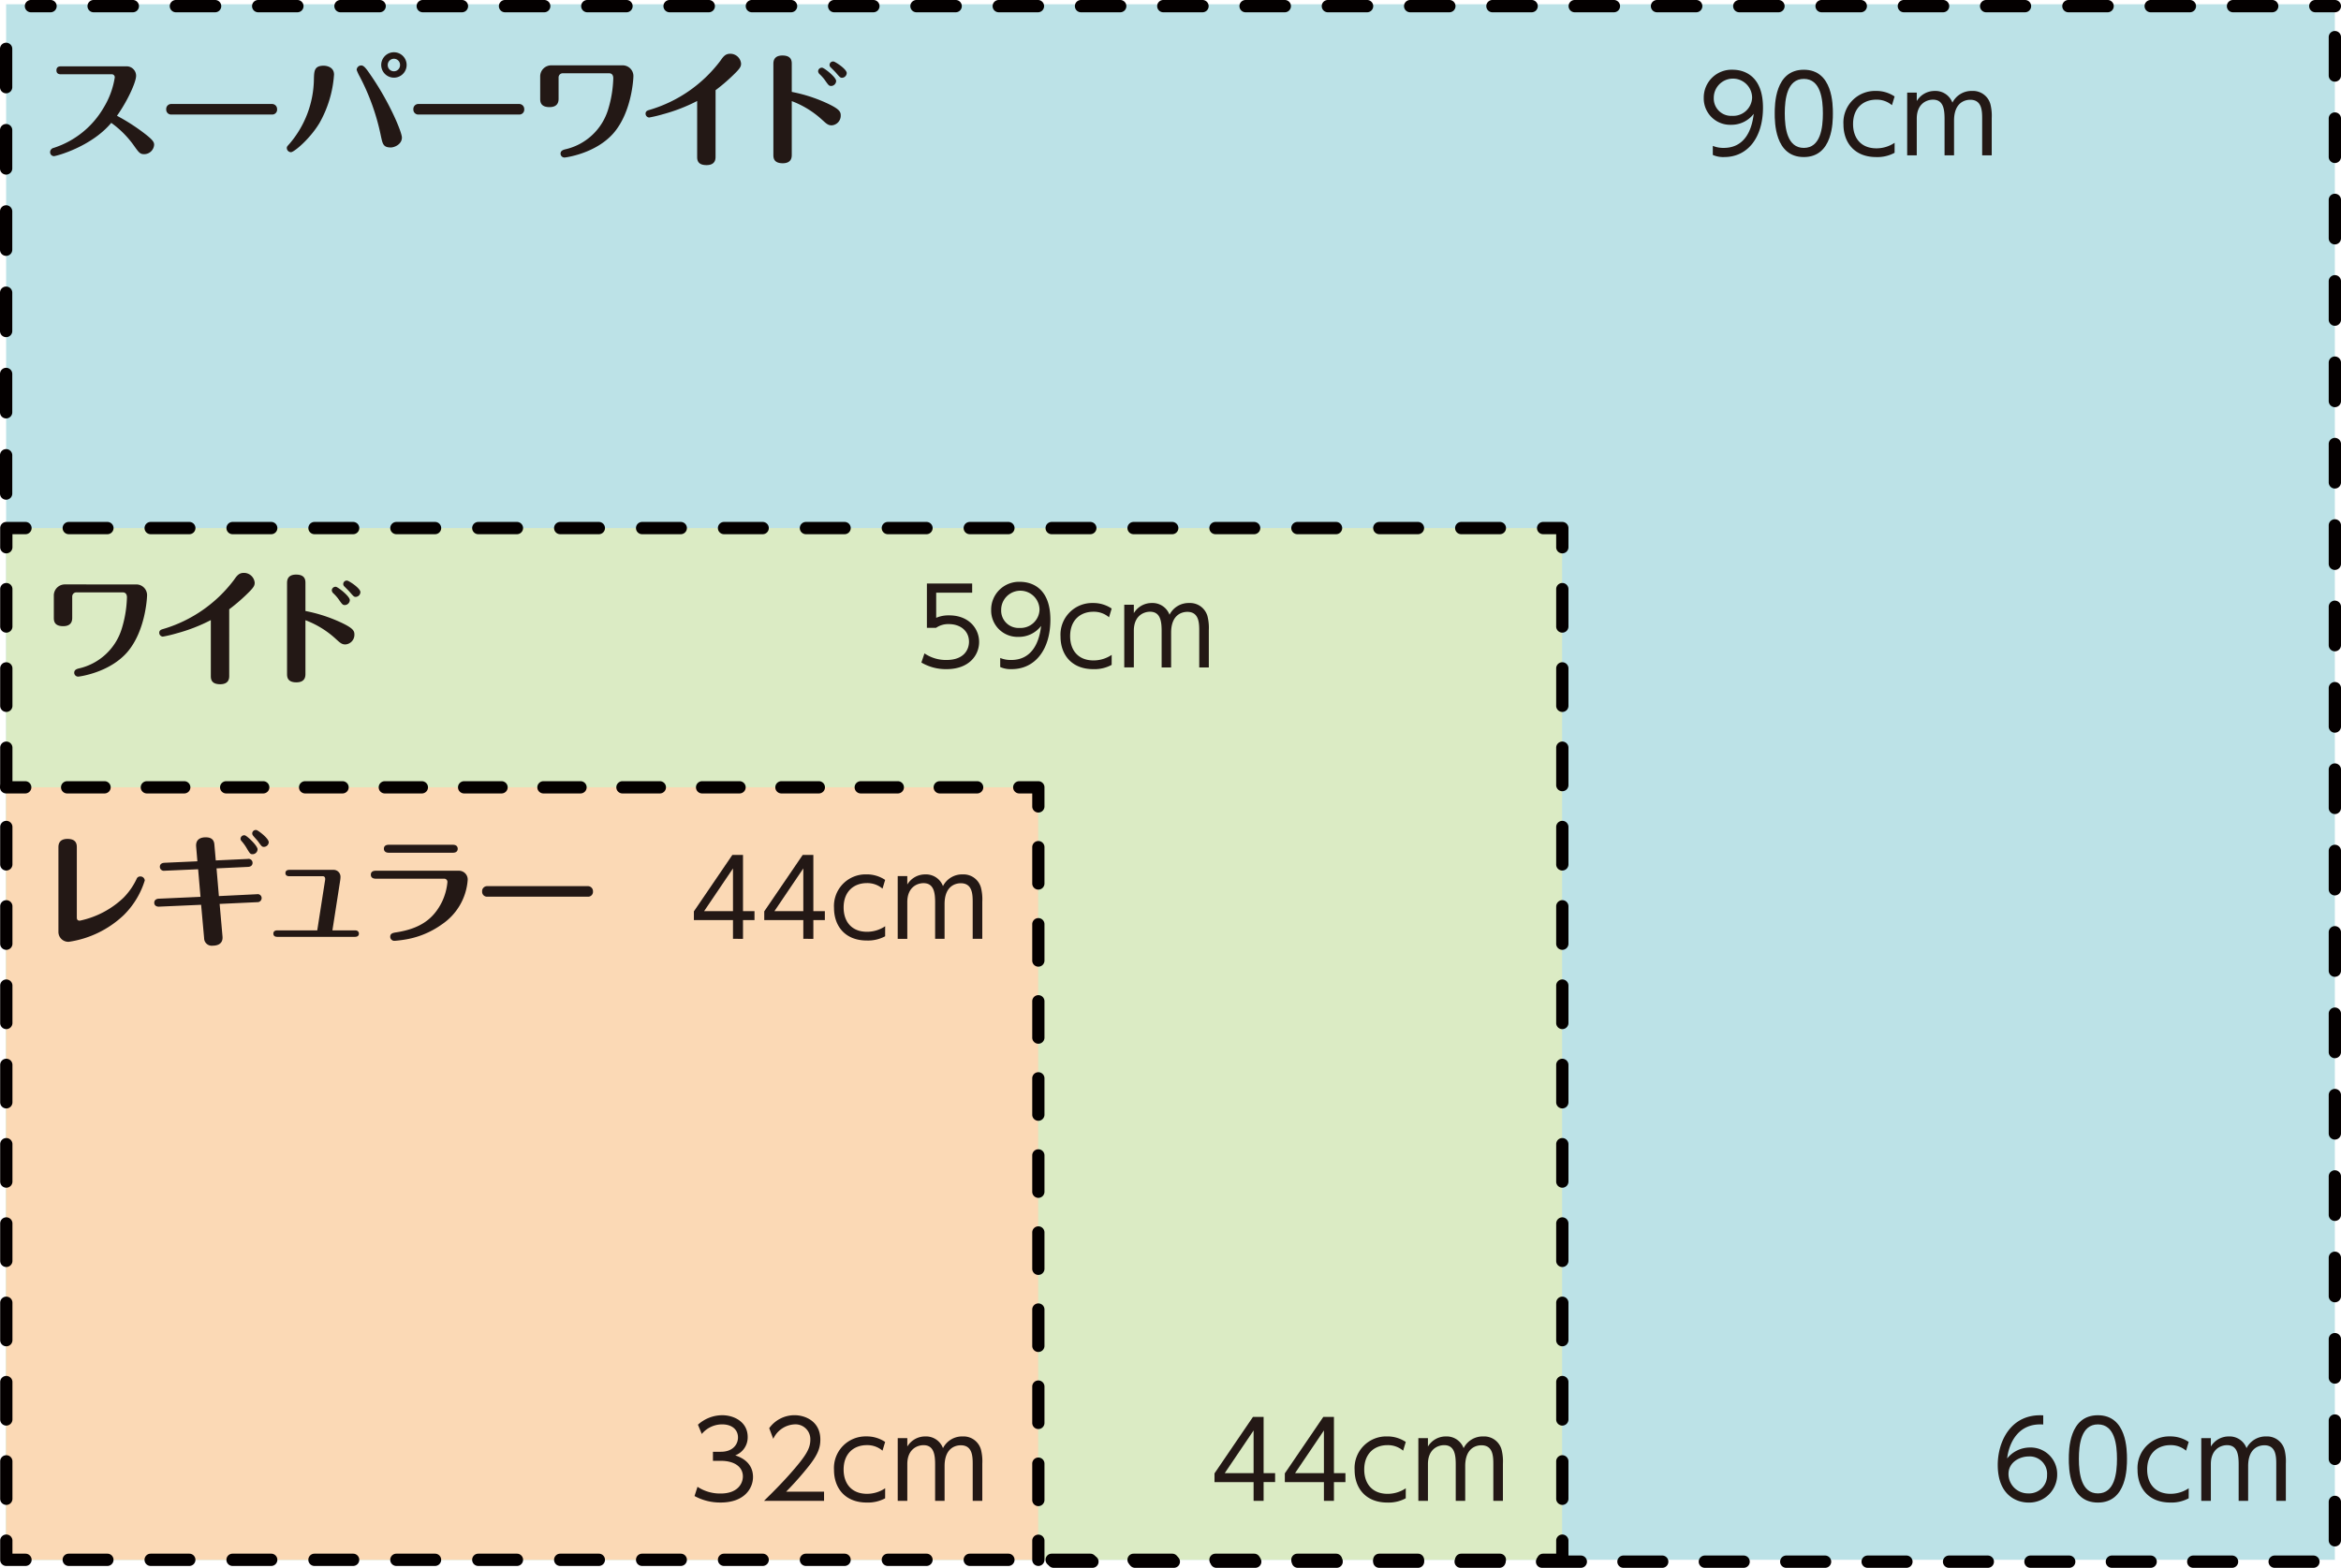 <svg id="sizes_img1" xmlns="http://www.w3.org/2000/svg" xmlns:xlink="http://www.w3.org/1999/xlink" width="442.32" height="296.321" viewBox="0 0 442.32 296.321">
  <defs>
    <clipPath id="clip-path">
      <rect id="長方形_275" data-name="長方形 275" width="442.32" height="296.321" fill="none"/>
    </clipPath>
  </defs>
  <rect id="長方形_272" data-name="長方形 272" width="440" height="294" transform="translate(1.159 0.805)" fill="#bce2e7"/>
  <rect id="長方形_273" data-name="長方形 273" width="294" height="195" transform="translate(1.159 99.805)" fill="#dbebc4"/>
  <rect id="長方形_274" data-name="長方形 274" width="195" height="146" transform="translate(1.159 148.805)" fill="#fbd9b5"/>
  <g id="グループ_495" data-name="グループ 495">
    <g id="グループ_494" data-name="グループ 494" clip-path="url(#clip-path)">
      <path id="パス_2429" data-name="パス 2429" d="M437.076,296.321h-7.255a1.161,1.161,0,1,1,0-2.321h7.255a1.161,1.161,0,1,1,0,2.321m-15.38,0h-7.255a1.161,1.161,0,1,1,0-2.321H421.7a1.161,1.161,0,1,1,0,2.321m-15.38,0h-7.255a1.161,1.161,0,1,1,0-2.321h7.255a1.161,1.161,0,1,1,0,2.321m-15.381,0H383.68a1.161,1.161,0,1,1,0-2.321h7.255a1.161,1.161,0,1,1,0,2.321m-15.38,0H368.3a1.161,1.161,0,1,1,0-2.321h7.254a1.161,1.161,0,1,1,0,2.321m-15.379,0h-7.255a1.161,1.161,0,1,1,0-2.321h7.255a1.161,1.161,0,1,1,0,2.321m-15.381,0H337.54a1.161,1.161,0,1,1,0-2.321H344.8a1.161,1.161,0,1,1,0,2.321m-15.38,0H322.16a1.161,1.161,0,1,1,0-2.321h7.255a1.161,1.161,0,1,1,0,2.321m-15.381,0H306.78a1.161,1.161,0,1,1,0-2.321h7.254a1.161,1.161,0,1,1,0,2.321m-15.38,0H291.4a1.161,1.161,0,1,1,0-2.321h7.255a1.161,1.161,0,1,1,0,2.321m-15.38,0h-7.255a1.161,1.161,0,1,1,0-2.321h7.255a1.161,1.161,0,1,1,0,2.321m-15.381,0h-7.255a1.161,1.161,0,1,1,0-2.321h7.255a1.161,1.161,0,1,1,0,2.321m-15.38,0h-7.254a1.161,1.161,0,1,1,0-2.321h7.254a1.161,1.161,0,1,1,0,2.321m-15.379,0h-7.255a1.161,1.161,0,1,1,0-2.321h7.255a1.161,1.161,0,1,1,0,2.321m-15.381,0H214.5a1.161,1.161,0,1,1,0-2.321h7.255a1.161,1.161,0,1,1,0,2.321m-15.38,0h-7.255a1.161,1.161,0,1,1,0-2.321h7.255a1.161,1.161,0,1,1,0,2.321m234.786-4.043a1.16,1.16,0,0,1-1.161-1.16v-7.255a1.161,1.161,0,1,1,2.322,0v7.255a1.16,1.16,0,0,1-1.161,1.16m0-15.38a1.16,1.16,0,0,1-1.161-1.16v-7.255a1.161,1.161,0,1,1,2.322,0v7.255a1.16,1.16,0,0,1-1.161,1.16m0-15.38A1.161,1.161,0,0,1,440,260.357V253.1a1.161,1.161,0,0,1,2.322,0v7.255a1.161,1.161,0,0,1-1.161,1.161m0-15.38A1.161,1.161,0,0,1,440,244.977v-7.255a1.161,1.161,0,0,1,2.322,0v7.255a1.161,1.161,0,0,1-1.161,1.161m0-15.381A1.16,1.16,0,0,1,440,229.6v-7.255a1.161,1.161,0,0,1,2.322,0V229.6a1.16,1.16,0,0,1-1.161,1.16m0-15.38a1.16,1.16,0,0,1-1.161-1.16v-7.255a1.161,1.161,0,1,1,2.322,0v7.255a1.16,1.16,0,0,1-1.161,1.16m0-15.38A1.161,1.161,0,0,1,440,198.836v-7.255a1.161,1.161,0,0,1,2.322,0v7.255A1.161,1.161,0,0,1,441.159,200m0-15.38A1.161,1.161,0,0,1,440,183.456V176.2a1.161,1.161,0,1,1,2.322,0v7.255a1.161,1.161,0,0,1-1.161,1.161m0-15.381a1.16,1.16,0,0,1-1.161-1.16v-7.255a1.161,1.161,0,0,1,2.322,0v7.255a1.16,1.16,0,0,1-1.161,1.16m0-15.38A1.16,1.16,0,0,1,440,152.7v-7.255a1.161,1.161,0,0,1,2.322,0V152.7a1.16,1.16,0,0,1-1.161,1.16m0-15.38A1.161,1.161,0,0,1,440,137.315V130.06a1.161,1.161,0,0,1,2.322,0v7.255a1.161,1.161,0,0,1-1.161,1.161m0-15.38A1.161,1.161,0,0,1,440,121.935V114.68a1.161,1.161,0,0,1,2.322,0v7.255a1.161,1.161,0,0,1-1.161,1.161m0-15.381a1.16,1.16,0,0,1-1.161-1.16V99.3a1.161,1.161,0,0,1,2.322,0v7.255a1.16,1.16,0,0,1-1.161,1.16m0-15.38A1.16,1.16,0,0,1,440,91.175V83.92a1.161,1.161,0,0,1,2.322,0v7.255a1.16,1.16,0,0,1-1.161,1.16m0-15.38A1.161,1.161,0,0,1,440,75.794V68.539a1.161,1.161,0,0,1,2.322,0v7.255a1.161,1.161,0,0,1-1.161,1.161m0-15.38A1.161,1.161,0,0,1,440,60.414V53.159a1.161,1.161,0,0,1,2.322,0v7.255a1.161,1.161,0,0,1-1.161,1.161m0-15.381A1.16,1.16,0,0,1,440,45.034V37.779a1.161,1.161,0,0,1,2.322,0v7.255a1.16,1.16,0,0,1-1.161,1.16m0-15.38A1.16,1.16,0,0,1,440,29.654V22.4a1.161,1.161,0,0,1,2.322,0v7.255a1.16,1.16,0,0,1-1.161,1.16m0-15.38A1.161,1.161,0,0,1,440,14.273V7.018a1.161,1.161,0,0,1,2.322,0v7.255a1.161,1.161,0,0,1-1.161,1.161" fill="#040000"/>
      <path id="パス_2430" data-name="パス 2430" d="M1.159,94.445A1.158,1.158,0,0,1,0,93.286V86.04a1.159,1.159,0,1,1,2.318,0v7.246a1.158,1.158,0,0,1-1.159,1.159m0-15.362A1.158,1.158,0,0,1,0,77.924V70.678a1.159,1.159,0,1,1,2.318,0v7.246a1.158,1.158,0,0,1-1.159,1.159m0-15.361A1.158,1.158,0,0,1,0,62.563V55.317a1.159,1.159,0,1,1,2.318,0v7.246a1.158,1.158,0,0,1-1.159,1.159m0-15.362A1.158,1.158,0,0,1,0,47.2V39.955a1.159,1.159,0,1,1,2.318,0V47.2A1.158,1.158,0,0,1,1.159,48.36M1.159,33A1.158,1.158,0,0,1,0,31.839V24.593a1.159,1.159,0,1,1,2.318,0v7.246A1.158,1.158,0,0,1,1.159,33m0-15.361A1.158,1.158,0,0,1,0,16.478V9.232a1.159,1.159,0,1,1,2.318,0v7.246a1.158,1.158,0,0,1-1.159,1.159" fill="#040000"/>
      <path id="パス_2431" data-name="パス 2431" d="M1.191,104.587a1.158,1.158,0,0,1-1.159-1.159V99.806a1.158,1.158,0,0,1,1.159-1.159H4.813a1.159,1.159,0,1,1,0,2.318H2.35v2.463a1.158,1.158,0,0,1-1.159,1.159" fill="#040000"/>
      <path id="パス_2432" data-name="パス 2432" d="M1.191,284.426a1.159,1.159,0,0,1-1.159-1.16V276.2a1.159,1.159,0,0,1,2.318,0v7.069a1.159,1.159,0,0,1-1.159,1.16m0-14.987A1.158,1.158,0,0,1,.032,268.28v-7.069a1.159,1.159,0,0,1,2.318,0v7.069a1.158,1.158,0,0,1-1.159,1.159m0-14.987a1.158,1.158,0,0,1-1.159-1.159v-7.069a1.159,1.159,0,0,1,2.318,0v7.069a1.158,1.158,0,0,1-1.159,1.159m0-14.986a1.159,1.159,0,0,1-1.159-1.16v-7.068a1.159,1.159,0,1,1,2.318,0v7.068a1.159,1.159,0,0,1-1.159,1.16m0-14.987A1.158,1.158,0,0,1,.032,223.32v-7.069a1.159,1.159,0,1,1,2.318,0v7.069a1.158,1.158,0,0,1-1.159,1.159m0-14.986a1.158,1.158,0,0,1-1.159-1.159v-7.07a1.159,1.159,0,1,1,2.318,0v7.07a1.158,1.158,0,0,1-1.159,1.159m0-14.987a1.158,1.158,0,0,1-1.159-1.159v-7.069a1.159,1.159,0,0,1,2.318,0v7.069a1.158,1.158,0,0,1-1.159,1.159m0-14.986a1.158,1.158,0,0,1-1.159-1.159v-7.07a1.159,1.159,0,0,1,2.318,0v7.07a1.158,1.158,0,0,1-1.159,1.159m0-14.987a1.158,1.158,0,0,1-1.159-1.159V156.3a1.159,1.159,0,0,1,2.318,0v7.069a1.158,1.158,0,0,1-1.159,1.159m0-14.986a1.159,1.159,0,0,1-1.159-1.16v-7.068a1.159,1.159,0,1,1,2.318,0v7.068a1.159,1.159,0,0,1-1.159,1.16m0-14.987A1.158,1.158,0,0,1,.032,133.4v-7.069a1.159,1.159,0,1,1,2.318,0V133.4a1.158,1.158,0,0,1-1.159,1.159m0-14.986a1.158,1.158,0,0,1-1.159-1.159v-7.07a1.159,1.159,0,1,1,2.318,0v7.07a1.158,1.158,0,0,1-1.159,1.159" fill="#040000"/>
      <path id="パス_2433" data-name="パス 2433" d="M4.813,295.965H1.191a1.158,1.158,0,0,1-1.159-1.159v-3.622a1.159,1.159,0,0,1,2.318,0v2.463H4.813a1.159,1.159,0,1,1,0,2.318" fill="#040000"/>
      <path id="パス_2434" data-name="パス 2434" d="M283.393,295.965h-7.3a1.159,1.159,0,0,1,0-2.318h7.3a1.159,1.159,0,0,1,0,2.318m-15.478,0h-7.3a1.159,1.159,0,1,1,0-2.318h7.3a1.159,1.159,0,0,1,0,2.318m-15.477,0h-7.3a1.159,1.159,0,1,1,0-2.318h7.3a1.159,1.159,0,1,1,0,2.318m-15.476,0h-7.3a1.159,1.159,0,0,1,0-2.318h7.3a1.159,1.159,0,0,1,0,2.318m-15.477,0h-7.3a1.159,1.159,0,1,1,0-2.318h7.3a1.159,1.159,0,0,1,0,2.318m-15.476,0h-7.3a1.159,1.159,0,0,1,0-2.318h7.3a1.159,1.159,0,1,1,0,2.318m-15.477,0h-7.3a1.159,1.159,0,0,1,0-2.318h7.3a1.159,1.159,0,0,1,0,2.318m-15.476,0h-7.3a1.159,1.159,0,0,1,0-2.318h7.3a1.159,1.159,0,1,1,0,2.318m-15.477,0h-7.3a1.159,1.159,0,1,1,0-2.318h7.3a1.159,1.159,0,1,1,0,2.318m-15.477,0h-7.3a1.159,1.159,0,0,1,0-2.318h7.3a1.159,1.159,0,1,1,0,2.318m-15.476,0h-7.3a1.159,1.159,0,1,1,0-2.318h7.3a1.159,1.159,0,0,1,0,2.318m-15.477,0h-7.3a1.159,1.159,0,1,1,0-2.318h7.3a1.159,1.159,0,1,1,0,2.318m-15.476,0h-7.3a1.159,1.159,0,1,1,0-2.318h7.3a1.159,1.159,0,1,1,0,2.318m-15.477,0h-7.3a1.159,1.159,0,0,1,0-2.318h7.3a1.159,1.159,0,1,1,0,2.318m-15.476,0h-7.3a1.159,1.159,0,1,1,0-2.318h7.3a1.159,1.159,0,0,1,0,2.318m-15.477,0h-7.3a1.159,1.159,0,1,1,0-2.318h7.3a1.159,1.159,0,1,1,0,2.318m-15.476,0h-7.3a1.159,1.159,0,1,1,0-2.318h7.3a1.159,1.159,0,1,1,0,2.318m-15.478,0h-7.3a1.159,1.159,0,1,1,0-2.318h7.3a1.159,1.159,0,1,1,0,2.318" fill="#040000"/>
      <path id="パス_2435" data-name="パス 2435" d="M295.191,295.965h-3.622a1.159,1.159,0,0,1,0-2.318h2.463v-2.463a1.159,1.159,0,0,1,2.318,0v3.622a1.158,1.158,0,0,1-1.159,1.159" fill="#040000"/>
      <path id="パス_2436" data-name="パス 2436" d="M295.191,284.425a1.159,1.159,0,0,1-1.159-1.16V276.2a1.159,1.159,0,1,1,2.318,0v7.069a1.159,1.159,0,0,1-1.159,1.16m0-14.987a1.158,1.158,0,0,1-1.159-1.159V261.21a1.159,1.159,0,0,1,2.318,0v7.069a1.158,1.158,0,0,1-1.159,1.159m0-14.987a1.158,1.158,0,0,1-1.159-1.159v-7.069a1.159,1.159,0,1,1,2.318,0v7.069a1.158,1.158,0,0,1-1.159,1.159m0-14.986a1.158,1.158,0,0,1-1.159-1.159v-7.069a1.159,1.159,0,1,1,2.318,0v7.069a1.158,1.158,0,0,1-1.159,1.159m0-14.986a1.158,1.158,0,0,1-1.159-1.159v-7.07a1.159,1.159,0,1,1,2.318,0v7.07a1.158,1.158,0,0,1-1.159,1.159m0-14.987a1.158,1.158,0,0,1-1.159-1.159v-7.069a1.159,1.159,0,1,1,2.318,0v7.069a1.158,1.158,0,0,1-1.159,1.159m0-14.986a1.159,1.159,0,0,1-1.159-1.16v-7.069a1.159,1.159,0,1,1,2.318,0v7.069a1.159,1.159,0,0,1-1.159,1.16m0-14.987a1.158,1.158,0,0,1-1.159-1.159v-7.069a1.159,1.159,0,0,1,2.318,0v7.069a1.158,1.158,0,0,1-1.159,1.159m0-14.987a1.158,1.158,0,0,1-1.159-1.159V156.3a1.159,1.159,0,1,1,2.318,0v7.069a1.158,1.158,0,0,1-1.159,1.159m0-14.986a1.158,1.158,0,0,1-1.159-1.159v-7.069a1.159,1.159,0,1,1,2.318,0v7.069a1.158,1.158,0,0,1-1.159,1.159m0-14.987a1.158,1.158,0,0,1-1.159-1.159v-7.069a1.159,1.159,0,1,1,2.318,0V133.4a1.158,1.158,0,0,1-1.159,1.159m0-14.986a1.158,1.158,0,0,1-1.159-1.159v-7.07a1.159,1.159,0,1,1,2.318,0v7.07a1.158,1.158,0,0,1-1.159,1.159" fill="#040000"/>
      <path id="パス_2437" data-name="パス 2437" d="M295.191,104.587a1.158,1.158,0,0,1-1.159-1.159v-2.463h-2.463a1.159,1.159,0,0,1,0-2.318h3.622a1.158,1.158,0,0,1,1.159,1.159v3.622a1.158,1.158,0,0,1-1.159,1.159" fill="#040000"/>
      <path id="パス_2438" data-name="パス 2438" d="M283.393,100.965h-7.3a1.159,1.159,0,0,1,0-2.318h7.3a1.159,1.159,0,1,1,0,2.318m-15.477,0h-7.3a1.159,1.159,0,1,1,0-2.318h7.3a1.159,1.159,0,1,1,0,2.318m-15.477,0h-7.3a1.159,1.159,0,1,1,0-2.318h7.3a1.159,1.159,0,1,1,0,2.318m-15.476,0h-7.3a1.159,1.159,0,1,1,0-2.318h7.3a1.159,1.159,0,1,1,0,2.318m-15.477,0h-7.3a1.159,1.159,0,1,1,0-2.318h7.3a1.159,1.159,0,1,1,0,2.318m-15.476,0h-7.3a1.159,1.159,0,1,1,0-2.318h7.3a1.159,1.159,0,1,1,0,2.318m-15.477,0h-7.3a1.159,1.159,0,1,1,0-2.318h7.3a1.159,1.159,0,0,1,0,2.318m-15.476,0h-7.3a1.159,1.159,0,1,1,0-2.318h7.3a1.159,1.159,0,0,1,0,2.318m-15.477,0h-7.3a1.159,1.159,0,1,1,0-2.318h7.3a1.159,1.159,0,0,1,0,2.318m-15.477,0h-7.3a1.159,1.159,0,1,1,0-2.318h7.3a1.159,1.159,0,1,1,0,2.318m-15.477,0h-7.3a1.159,1.159,0,0,1,0-2.318h7.3a1.159,1.159,0,0,1,0,2.318m-15.477,0h-7.3a1.159,1.159,0,1,1,0-2.318h7.3a1.159,1.159,0,1,1,0,2.318m-15.476,0h-7.3a1.159,1.159,0,1,1,0-2.318h7.3a1.159,1.159,0,1,1,0,2.318m-15.477,0H74.9a1.159,1.159,0,1,1,0-2.318h7.3a1.159,1.159,0,1,1,0,2.318m-15.476,0h-7.3a1.159,1.159,0,1,1,0-2.318h7.3a1.159,1.159,0,1,1,0,2.318m-15.477,0h-7.3a1.159,1.159,0,1,1,0-2.318h7.3a1.159,1.159,0,1,1,0,2.318m-15.476,0h-7.3a1.159,1.159,0,1,1,0-2.318h7.3a1.159,1.159,0,1,1,0,2.318m-15.477,0h-7.3a1.159,1.159,0,1,1,0-2.318h7.3a1.159,1.159,0,1,1,0,2.318" fill="#040000"/>
      <path id="パス_2439" data-name="パス 2439" d="M9.513,2.321H5.886A1.161,1.161,0,1,1,5.886,0H9.513a1.161,1.161,0,1,1,0,2.321" fill="#040000"/>
      <path id="パス_2440" data-name="パス 2440" d="M429.286,2.321h-7.334a1.161,1.161,0,1,1,0-2.321h7.334a1.161,1.161,0,1,1,0,2.321m-15.548,0H406.4A1.161,1.161,0,1,1,406.4,0h7.333a1.161,1.161,0,1,1,0,2.321m-15.547,0h-7.333a1.161,1.161,0,1,1,0-2.321h7.333a1.161,1.161,0,1,1,0,2.321m-15.546,0H375.31a1.161,1.161,0,1,1,0-2.321h7.335a1.161,1.161,0,0,1,0,2.321m-15.548,0h-7.334a1.161,1.161,0,1,1,0-2.321H367.1a1.161,1.161,0,1,1,0,2.321m-15.548,0h-7.333a1.161,1.161,0,1,1,0-2.321h7.333a1.161,1.161,0,1,1,0,2.321M336,2.321h-7.334a1.161,1.161,0,1,1,0-2.321H336a1.161,1.161,0,1,1,0,2.321m-15.546,0h-7.334a1.161,1.161,0,1,1,0-2.321h7.334a1.161,1.161,0,1,1,0,2.321m-15.548,0h-7.332a1.161,1.161,0,1,1,0-2.321h7.332a1.161,1.161,0,1,1,0,2.321m-15.547,0h-7.333a1.161,1.161,0,1,1,0-2.321h7.333a1.161,1.161,0,1,1,0,2.321m-15.547,0H266.48a1.161,1.161,0,1,1,0-2.321h7.334a1.161,1.161,0,1,1,0,2.321m-15.547,0h-7.334a1.161,1.161,0,1,1,0-2.321h7.334a1.161,1.161,0,1,1,0,2.321m-15.548,0h-7.333a1.161,1.161,0,1,1,0-2.321h7.333a1.161,1.161,0,1,1,0,2.321m-15.547,0h-7.334a1.161,1.161,0,1,1,0-2.321h7.334a1.161,1.161,0,1,1,0,2.321m-15.547,0h-7.334a1.161,1.161,0,1,1,0-2.321h7.334a1.161,1.161,0,1,1,0,2.321m-15.546,0h-7.334a1.161,1.161,0,1,1,0-2.321h7.334a1.161,1.161,0,1,1,0,2.321m-15.548,0H173.2A1.161,1.161,0,1,1,173.2,0h7.333a1.161,1.161,0,1,1,0,2.321m-15.547,0H157.65a1.161,1.161,0,1,1,0-2.321h7.334a1.161,1.161,0,1,1,0,2.321m-15.547,0H142.1A1.161,1.161,0,1,1,142.1,0h7.334a1.161,1.161,0,1,1,0,2.321m-15.548,0h-7.333a1.161,1.161,0,1,1,0-2.321h7.333a1.161,1.161,0,1,1,0,2.321m-15.547,0h-7.333a1.161,1.161,0,1,1,0-2.321h7.333a1.161,1.161,0,1,1,0,2.321m-15.547,0H95.461a1.161,1.161,0,1,1,0-2.321h7.334a1.161,1.161,0,1,1,0,2.321m-15.547,0H79.914a1.161,1.161,0,1,1,0-2.321h7.334a1.161,1.161,0,1,1,0,2.321m-15.547,0H64.368a1.161,1.161,0,1,1,0-2.321H71.7a1.161,1.161,0,1,1,0,2.321m-15.547,0H48.821a1.161,1.161,0,1,1,0-2.321h7.333a1.161,1.161,0,1,1,0,2.321m-15.547,0H33.273a1.161,1.161,0,1,1,0-2.321h7.334a1.161,1.161,0,1,1,0,2.321m-15.547,0H17.726a1.161,1.161,0,1,1,0-2.321H25.06a1.161,1.161,0,1,1,0,2.321" fill="#040000"/>
      <path id="パス_2441" data-name="パス 2441" d="M441.126,2.321H437.5A1.161,1.161,0,1,1,437.5,0h3.627a1.161,1.161,0,1,1,0,2.321" fill="#040000"/>
      <path id="パス_2442" data-name="パス 2442" d="M4.8,149.961H1.192a1.156,1.156,0,1,1,0-2.311H4.8a1.156,1.156,0,0,1,0,2.311" fill="#040000"/>
      <path id="パス_2443" data-name="パス 2443" d="M184.663,149.961h-7.07a1.156,1.156,0,1,1,0-2.311h7.07a1.156,1.156,0,0,1,0,2.311m-14.988,0H162.6a1.156,1.156,0,0,1,0-2.311h7.071a1.156,1.156,0,0,1,0,2.311m-14.989,0h-7.07a1.156,1.156,0,0,1,0-2.311h7.07a1.156,1.156,0,1,1,0,2.311m-14.989,0h-7.069a1.156,1.156,0,0,1,0-2.311H139.7a1.156,1.156,0,1,1,0,2.311m-14.988,0h-7.07a1.156,1.156,0,1,1,0-2.311h7.07a1.156,1.156,0,0,1,0,2.311m-14.988,0H102.65a1.156,1.156,0,0,1,0-2.311h7.071a1.156,1.156,0,0,1,0,2.311m-14.989,0h-7.07a1.156,1.156,0,0,1,0-2.311h7.07a1.156,1.156,0,1,1,0,2.311m-14.988,0h-7.07a1.156,1.156,0,0,1,0-2.311h7.07a1.156,1.156,0,0,1,0,2.311m-14.989,0H57.686a1.156,1.156,0,1,1,0-2.311h7.069a1.156,1.156,0,0,1,0,2.311m-14.988,0H42.7a1.156,1.156,0,0,1,0-2.311h7.071a1.156,1.156,0,0,1,0,2.311m-14.989,0h-7.07a1.156,1.156,0,0,1,0-2.311h7.07a1.156,1.156,0,1,1,0,2.311m-14.988,0H12.72a1.156,1.156,0,1,1,0-2.311h7.07a1.156,1.156,0,0,1,0,2.311" fill="#040000"/>
      <path id="パス_2444" data-name="パス 2444" d="M196.191,153.571a1.155,1.155,0,0,1-1.155-1.155v-2.455h-2.455a1.155,1.155,0,1,1,0-2.31h3.61a1.155,1.155,0,0,1,1.155,1.155v3.61a1.155,1.155,0,0,1-1.155,1.155" fill="#040000"/>
      <path id="パス_2445" data-name="パス 2445" d="M196.191,284.657a1.156,1.156,0,0,1-1.155-1.156v-6.87a1.155,1.155,0,1,1,2.31,0v6.87a1.156,1.156,0,0,1-1.155,1.156m0-14.565a1.156,1.156,0,0,1-1.155-1.156v-6.87a1.155,1.155,0,0,1,2.31,0v6.87a1.156,1.156,0,0,1-1.155,1.156m0-14.565a1.155,1.155,0,0,1-1.155-1.156V247.5a1.155,1.155,0,1,1,2.31,0v6.87a1.155,1.155,0,0,1-1.155,1.156m0-14.566a1.155,1.155,0,0,1-1.155-1.155v-6.87a1.155,1.155,0,1,1,2.31,0v6.87a1.155,1.155,0,0,1-1.155,1.155m0-14.565a1.155,1.155,0,0,1-1.155-1.155v-6.87a1.155,1.155,0,0,1,2.31,0v6.87a1.155,1.155,0,0,1-1.155,1.155m0-14.565a1.155,1.155,0,0,1-1.155-1.155v-6.87a1.155,1.155,0,1,1,2.31,0v6.87a1.155,1.155,0,0,1-1.155,1.155m0-14.565a1.155,1.155,0,0,1-1.155-1.155V189.24a1.155,1.155,0,1,1,2.31,0v6.871a1.155,1.155,0,0,1-1.155,1.155m0-14.565a1.155,1.155,0,0,1-1.155-1.155v-6.87a1.155,1.155,0,1,1,2.31,0v6.87a1.155,1.155,0,0,1-1.155,1.155m0-14.565a1.155,1.155,0,0,1-1.155-1.155v-6.87a1.155,1.155,0,1,1,2.31,0v6.87a1.155,1.155,0,0,1-1.155,1.155" fill="#040000"/>
      <path id="パス_2446" data-name="パス 2446" d="M196.191,295.961a1.155,1.155,0,0,1-1.155-1.155V291.2a1.155,1.155,0,1,1,2.31,0v3.61a1.155,1.155,0,0,1-1.155,1.155" fill="#040000"/>
      <path id="パス_2447" data-name="パス 2447" d="M323.627,27.57a5.145,5.145,0,0,0,2.074.382c3.642,0,5.253-2.878,5.655-6.44a5.281,5.281,0,0,1-4.287,2.073,4.981,4.981,0,0,1-5.153-5.072,5.26,5.26,0,0,1,5.455-5.333c2.194,0,5.736,1.147,5.736,7.165,0,5.554-2.818,9.338-7.326,9.338a4.861,4.861,0,0,1-2.154-.4Zm.181-9.057a3.276,3.276,0,0,0,3.462,3.381,3.576,3.576,0,0,0,3.784-3.442,3.623,3.623,0,0,0-7.246.061" fill="#231815"/>
      <path id="パス_2448" data-name="パス 2448" d="M335.325,21.432c0-1.59,0-8.252,5.494-8.252s5.495,6.662,5.495,8.252,0,8.252-5.495,8.252-5.494-6.642-5.494-8.252m9.1,0c0-2.637-.4-6.521-3.6-6.521-3.16,0-3.6,3.784-3.6,6.521,0,2.838.483,6.521,3.6,6.521,3.161,0,3.6-3.8,3.6-6.521" fill="#231815"/>
      <path id="パス_2449" data-name="パス 2449" d="M357.972,28.879a6.808,6.808,0,0,1-3.481.805c-4.107,0-6.179-2.757-6.179-6.159a5.973,5.973,0,0,1,6.1-6.339,6.2,6.2,0,0,1,3.563,1.046l-.5,1.65a4.408,4.408,0,0,0-2.978-1.046c-2.356,0-4.369,1.509-4.369,4.609,0,2.657,1.51,4.589,4.409,4.589a6.109,6.109,0,0,0,3.441-1.047Z" fill="#231815"/>
      <path id="パス_2450" data-name="パス 2450" d="M367.416,29.362V22.519c0-1.771-.182-3.683-2.194-3.683-1.188,0-3.059.765-3.059,3.583v6.943h-1.811V17.508h1.811V19.1a3.927,3.927,0,0,1,3.4-1.911A3.415,3.415,0,0,1,368.9,19.4a4.045,4.045,0,0,1,3.723-2.214,3.409,3.409,0,0,1,3.462,2.535,9.049,9.049,0,0,1,.242,2.617v7.024H374.52V22.539c0-1.489,0-3.683-2.254-3.683-.644,0-3.059.221-3.059,3.945v6.561Z" fill="#231815"/>
      <path id="パス_2451" data-name="パス 2451" d="M386.058,269.234c-4.871-.342-6.5,3.7-6.823,6.42a5.54,5.54,0,0,1,4.267-2.073,5.015,5.015,0,0,1,5.192,5.072,5.285,5.285,0,0,1-5.413,5.334c-2.274,0-5.817-1.409-5.817-7.125,0-4.267,2.375-9.721,8.594-9.359Zm-2.737,6.038c-1.69,0-3.824,1.066-3.824,3.3a3.671,3.671,0,0,0,3.743,3.683,3.383,3.383,0,0,0,3.543-3.462,3.286,3.286,0,0,0-3.462-3.522" fill="#231815"/>
      <path id="パス_2452" data-name="パス 2452" d="M390.893,275.735c0-1.59,0-8.252,5.494-8.252s5.495,6.662,5.495,8.252,0,8.252-5.495,8.252-5.494-6.642-5.494-8.252m9.1,0c0-2.637-.4-6.521-3.6-6.521-3.16,0-3.6,3.784-3.6,6.521,0,2.838.483,6.521,3.6,6.521,3.161,0,3.6-3.8,3.6-6.521" fill="#231815"/>
      <path id="パス_2453" data-name="パス 2453" d="M413.54,283.181a6.809,6.809,0,0,1-3.481.8c-4.107,0-6.179-2.757-6.179-6.159a5.973,5.973,0,0,1,6.1-6.339,6.2,6.2,0,0,1,3.563,1.046l-.5,1.65a4.408,4.408,0,0,0-2.978-1.046c-2.356,0-4.369,1.509-4.369,4.609,0,2.657,1.51,4.589,4.409,4.589a6.109,6.109,0,0,0,3.441-1.047Z" fill="#231815"/>
      <path id="パス_2454" data-name="パス 2454" d="M422.984,283.664v-6.843c0-1.771-.182-3.683-2.194-3.683-1.188,0-3.059.765-3.059,3.583v6.943H415.92V271.81h1.811V273.4a3.927,3.927,0,0,1,3.4-1.911,3.415,3.415,0,0,1,3.341,2.214,4.045,4.045,0,0,1,3.723-2.214,3.409,3.409,0,0,1,3.462,2.535,9.048,9.048,0,0,1,.242,2.617v7.024h-1.812v-6.823c0-1.489,0-3.683-2.254-3.683-.644,0-3.059.221-3.059,3.945v6.561Z" fill="#231815"/>
      <path id="パス_2455" data-name="パス 2455" d="M183.688,112.018h-6.8v4.75a5.849,5.849,0,0,1,2.455-.463c3.7,0,5.656,2.476,5.656,5.032,0,2.455-1.852,5.132-6.159,5.132a9.123,9.123,0,0,1-4.75-1.248l.584-1.731a7.185,7.185,0,0,0,4.146,1.248c3.442,0,4.267-2.093,4.267-3.442,0-2.072-1.65-3.341-3.824-3.341a4.012,4.012,0,0,0-2.4.705h-1.731v-8.372h8.555Z" fill="#231815"/>
      <path id="パス_2456" data-name="パス 2456" d="M188.985,124.356a5.145,5.145,0,0,0,2.074.382c3.642,0,5.253-2.878,5.655-6.44a5.281,5.281,0,0,1-4.287,2.073,4.981,4.981,0,0,1-5.153-5.072,5.26,5.26,0,0,1,5.455-5.333c2.194,0,5.736,1.147,5.736,7.165,0,5.554-2.818,9.338-7.326,9.338a4.861,4.861,0,0,1-2.154-.4Zm.181-9.057a3.276,3.276,0,0,0,3.462,3.381,3.576,3.576,0,0,0,3.784-3.442,3.623,3.623,0,0,0-7.246.061" fill="#231815"/>
      <path id="パス_2457" data-name="パス 2457" d="M210.042,125.664a6.808,6.808,0,0,1-3.481.805c-4.107,0-6.179-2.757-6.179-6.159a5.973,5.973,0,0,1,6.1-6.339,6.2,6.2,0,0,1,3.563,1.046l-.5,1.65a4.408,4.408,0,0,0-2.978-1.046c-2.356,0-4.369,1.509-4.369,4.609,0,2.657,1.51,4.589,4.409,4.589a6.109,6.109,0,0,0,3.441-1.047Z" fill="#231815"/>
      <path id="パス_2458" data-name="パス 2458" d="M219.486,126.147V119.3c0-1.771-.182-3.683-2.194-3.683-1.188,0-3.059.765-3.059,3.583v6.943h-1.811V114.293h1.811v1.589a3.927,3.927,0,0,1,3.4-1.911,3.415,3.415,0,0,1,3.341,2.214,4.045,4.045,0,0,1,3.723-2.214,3.409,3.409,0,0,1,3.462,2.535,9.049,9.049,0,0,1,.242,2.617v7.024H226.59v-6.823c0-1.489,0-3.683-2.254-3.683-.644,0-3.059.221-3.059,3.945v6.561Z" fill="#231815"/>
      <path id="パス_2459" data-name="パス 2459" d="M236.86,283.662V280.12h-7.386v-1.65L236.74,267.8h2.013v10.626h2.173v1.691h-2.173v3.542Zm-5.454-5.233h5.454v-8.071Z" fill="#231815"/>
      <path id="パス_2460" data-name="パス 2460" d="M250.148,283.662V280.12h-7.386v-1.65l7.266-10.667h2.013v10.626h2.173v1.691h-2.173v3.542Zm-5.454-5.233h5.454v-8.071Z" fill="#231815"/>
      <path id="パス_2461" data-name="パス 2461" d="M265.61,283.179a6.808,6.808,0,0,1-3.481.805c-4.107,0-6.179-2.757-6.179-6.159a5.973,5.973,0,0,1,6.1-6.339,6.2,6.2,0,0,1,3.563,1.046l-.5,1.65a4.408,4.408,0,0,0-2.978-1.046c-2.356,0-4.369,1.509-4.369,4.609,0,2.657,1.51,4.589,4.409,4.589a6.109,6.109,0,0,0,3.441-1.047Z" fill="#231815"/>
      <path id="パス_2462" data-name="パス 2462" d="M275.055,283.662v-6.843c0-1.771-.182-3.683-2.194-3.683-1.188,0-3.059.765-3.059,3.583v6.943h-1.811V271.808H269.8V273.4a3.927,3.927,0,0,1,3.4-1.911,3.415,3.415,0,0,1,3.341,2.214,4.045,4.045,0,0,1,3.723-2.214,3.409,3.409,0,0,1,3.462,2.535,9.049,9.049,0,0,1,.242,2.617v7.024h-1.812v-6.823c0-1.489,0-3.683-2.254-3.683-.644,0-3.059.221-3.059,3.945v6.561Z" fill="#231815"/>
      <path id="パス_2463" data-name="パス 2463" d="M11.556,14.04c-.258,0-.893,0-.893-.751s.635-.752.893-.752H23.909a1.782,1.782,0,0,1,1.807,1.785c0,1.221-1.667,4.837-3.616,7.561a36.912,36.912,0,0,1,5.495,3.57c1.269,1.009,1.526,1.409,1.526,1.9a1.889,1.889,0,0,1-1.9,1.785c-.774,0-1.01-.329-2.019-1.762a18.486,18.486,0,0,0-4.18-4.156c-3.757,4.508-10.38,6.294-10.85,6.294a.74.74,0,0,1-.7-.775.82.82,0,0,1,.634-.776,16.9,16.9,0,0,0,9.487-7.632,15.567,15.567,0,0,0,2.09-5.683.564.564,0,0,0-.61-.61Z" fill="#231815"/>
      <path id="パス_2464" data-name="パス 2464" d="M51.39,19.653a.954.954,0,0,1,.963.986.925.925,0,0,1-.963,1.01H32.369a.93.93,0,0,1-.962-.986.943.943,0,0,1,.962-1.01Z" fill="#231815"/>
      <path id="パス_2465" data-name="パス 2465" d="M63.114,14.111a21.572,21.572,0,0,1-2.747,9.135c-1.785,2.982-4.791,5.518-5.4,5.518a.8.8,0,0,1-.775-.775c0-.258.047-.305.493-.8a19.124,19.124,0,0,0,4.627-12.306c.047-1.456.07-2.465,1.854-2.465.071,0,1.949,0,1.949,1.691m8.854,11.6a42.376,42.376,0,0,0-3.992-11.224,8.469,8.469,0,0,1-.587-1.269.868.868,0,0,1,.892-.845c.517,0,1.057.8,1.761,1.831,3.593,5.19,5.895,10.8,5.895,11.789,0,1.292-1.409,1.879-2.09,1.879-1.433,0-1.55-.658-1.879-2.161m4.861-13.432a2.4,2.4,0,1,1-2.4-2.4,2.4,2.4,0,0,1,2.4,2.4m-3.57,0a1.163,1.163,0,1,0,2.325,0,1.157,1.157,0,0,0-1.15-1.174,1.178,1.178,0,0,0-1.175,1.174" fill="#231815"/>
      <path id="パス_2466" data-name="パス 2466" d="M98.087,19.653a.954.954,0,0,1,.963.986.925.925,0,0,1-.963,1.01H79.066a.93.93,0,0,1-.962-.986.943.943,0,0,1,.962-1.01Z" fill="#231815"/>
      <path id="パス_2467" data-name="パス 2467" d="M117.608,12.349a2.027,2.027,0,0,1,2.066,2.184c0,.117-.234,6.575-3.756,10.638-3.406,3.9-9.112,4.6-9.23,4.6a.741.741,0,0,1-.774-.728c0-.564.493-.7.8-.8a11.008,11.008,0,0,0,8.2-7.585,22.036,22.036,0,0,0,.963-5.871c0-.516-.212-.939-.8-.939h-8.735a.784.784,0,0,0-.8.822V18.6c0,.446,0,1.644-1.714,1.644-1.762,0-1.762-1.1-1.762-1.621V14.463a2.085,2.085,0,0,1,2.09-2.114Z" fill="#231815"/>
      <path id="パス_2468" data-name="パス 2468" d="M135.2,29.586c0,.446,0,1.62-1.714,1.62-1.762,0-1.762-1.08-1.762-1.62v-10.5a31.972,31.972,0,0,1-6.41,2.489,24.6,24.6,0,0,1-2.654.634.724.724,0,0,1-.681-.728c0-.493.4-.61.7-.7A25.92,25.92,0,0,0,136.1,11.5c.54-.775.939-1.339,1.855-1.339a2.038,2.038,0,0,1,2.066,1.856c0,.61-.211.962-1.738,2.418a33.83,33.83,0,0,1-3.076,2.607Z" fill="#231815"/>
      <path id="パス_2469" data-name="パス 2469" d="M149.6,29.21c0,.47,0,1.644-1.715,1.644-1.76,0-1.76-1.1-1.76-1.621v-17.1c0-.447,0-1.644,1.713-1.644,1.762,0,1.762,1.1,1.762,1.644v5.236a28.862,28.862,0,0,1,6.341,2c2.724,1.222,2.911,1.762,2.911,2.466a1.827,1.827,0,0,1-1.714,1.855c-.657,0-.986-.305-1.738-.986a17.642,17.642,0,0,0-5.8-3.593Zm8.384-13.9a.974.974,0,0,1-.94.939c-.376,0-.493-.141-.986-.822a7.656,7.656,0,0,0-1.222-1.432.845.845,0,0,1-.257-.54.7.7,0,0,1,.774-.658c.4.047,2.631,1.785,2.631,2.513m2-1.5a.923.923,0,0,1-.893.892c-.3,0-.4-.094-1.151-.962-.141-.165-.845-.869-1.01-1.034a.589.589,0,0,1-.187-.446.656.656,0,0,1,.752-.634c.258,0,2.489,1.409,2.489,2.184" fill="#231815"/>
      <path id="パス_2470" data-name="パス 2470" d="M11.039,160.2c0-.446,0-1.644,1.715-1.644,1.761,0,1.761,1.127,1.761,1.644v13.151c0,.235,0,.657.563.657a17.008,17.008,0,0,0,8.267-4.344,12.906,12.906,0,0,0,2.465-3.546.725.725,0,0,1,.7-.47.828.828,0,0,1,.845.752,15.729,15.729,0,0,1-3.992,6.575A19.117,19.117,0,0,1,13.012,178a1.869,1.869,0,0,1-1.973-1.9Z" fill="#231815"/>
      <path id="パス_2471" data-name="パス 2471" d="M42.043,177.017c.14,1.714-1.55,1.714-1.832,1.714a1.44,1.44,0,0,1-1.644-1.433L38,171.005l-7.961.353c-.517.023-.893-.259-.893-.728,0-.494.353-.752.846-.775l7.89-.353-.446-5.213-6.341.282a.762.762,0,0,1-.892-.752c0-.469.352-.728.845-.751l6.247-.282-.235-2.795c-.094-1.173.61-1.737,1.809-1.737,1.384,0,1.6.8,1.643,1.432l.258,2.936,6.059-.282a.749.749,0,0,1,.892.728c0,.493-.351.751-.844.775l-5.965.282.446,5.236,7.186-.352a.744.744,0,0,1,.892.728.784.784,0,0,1-.846.775l-7.091.329Zm6.622-16.486a.954.954,0,0,1-.94.916c-.423,0-.516-.164-.986-.916a9,9,0,0,0-1.127-1.6.6.6,0,0,1-.164-.423.693.693,0,0,1,.8-.634c.4.07,2.419,1.949,2.419,2.653m2.113-1.338a.925.925,0,0,1-.916.869c-.375,0-.445-.118-1.127-1.057-.117-.164-.774-.869-.893-1.033a.7.7,0,0,1-.187-.47.665.665,0,0,1,.822-.61c.281.047,2.3,1.55,2.3,2.3" fill="#231815"/>
      <path id="パス_2472" data-name="パス 2472" d="M61.422,166.356c.07-.376-.023-.751-.446-.751H54.658c-.727,0-.727-.494-.727-.588,0-.54.47-.61.727-.61h8.267a1.306,1.306,0,0,1,1.409,1.338,5.269,5.269,0,0,1-.047.588l-1.479,9.51h4.273c.729,0,.729.54.729.611,0,.493-.4.61-.729.61h-14.7c-.376,0-.729-.141-.729-.61,0-.54.47-.611.729-.611h7.562Z" fill="#231815"/>
      <path id="パス_2473" data-name="パス 2473" d="M86.649,164.571a1.652,1.652,0,0,1,1.714,1.808,11.091,11.091,0,0,1-4.885,8.337,16.426,16.426,0,0,1-7.279,2.912c-.4.07-1.433.188-1.667.188a.769.769,0,0,1-.8-.752c0-.657.47-.751,1.269-.869,4.3-.7,6.879-2.419,8.524-5.777a10.915,10.915,0,0,0,1.01-3.663.605.605,0,0,0-.635-.681H70.986c-.47,0-.916-.188-.916-.751,0-.705.657-.752.916-.752Zm-1.08-4.908c.915,0,.915.658.915.751,0,.118,0,.752-.915.752H73.451c-.517,0-.915-.235-.915-.752,0-.54.4-.751.915-.751Z" fill="#231815"/>
      <path id="パス_2474" data-name="パス 2474" d="M111.077,167.483a.954.954,0,0,1,.963.986.925.925,0,0,1-.963,1.01H92.056a.93.93,0,0,1-.962-.986.943.943,0,0,1,.962-1.01Z" fill="#231815"/>
      <path id="パス_2475" data-name="パス 2475" d="M138.493,177.44V173.9h-7.386v-1.65l7.266-10.667h2.013v10.626h2.173V173.9h-2.173v3.542Zm-5.454-5.233h5.454v-8.071Z" fill="#231815"/>
      <path id="パス_2476" data-name="パス 2476" d="M151.781,177.44V173.9H144.4v-1.65l7.266-10.667h2.013v10.626h2.173V173.9h-2.173v3.542Zm-5.454-5.233h5.454v-8.071Z" fill="#231815"/>
      <path id="パス_2477" data-name="パス 2477" d="M167.243,176.957a6.808,6.808,0,0,1-3.481.8c-4.107,0-6.179-2.757-6.179-6.159a5.973,5.973,0,0,1,6.1-6.339,6.2,6.2,0,0,1,3.563,1.046l-.5,1.65a4.408,4.408,0,0,0-2.978-1.046c-2.356,0-4.369,1.509-4.369,4.609,0,2.657,1.51,4.589,4.409,4.589a6.109,6.109,0,0,0,3.441-1.047Z" fill="#231815"/>
      <path id="パス_2478" data-name="パス 2478" d="M176.688,177.44V170.6c0-1.771-.183-3.683-2.2-3.683-1.188,0-3.059.765-3.059,3.583v6.943h-1.811V165.586h1.811v1.589a3.927,3.927,0,0,1,3.4-1.911,3.415,3.415,0,0,1,3.341,2.214,4.045,4.045,0,0,1,3.723-2.214,3.409,3.409,0,0,1,3.462,2.535,9.007,9.007,0,0,1,.243,2.617v7.024h-1.813v-6.823c0-1.489,0-3.683-2.254-3.683-.644,0-3.059.221-3.059,3.945v6.561Z" fill="#231815"/>
      <path id="パス_2479" data-name="パス 2479" d="M131.789,281.008a7.749,7.749,0,0,0,4.388,1.268c3.12,0,4.186-1.811,4.186-3.24,0-1.691-1.449-2.939-4.186-2.939h-1.469v-1.711H136.2c2.335,0,3.24-1.469,3.24-2.7,0-1.55-1.227-2.476-2.978-2.476a4.983,4.983,0,0,0-3.864,1.812l-.725-1.751a6.885,6.885,0,0,1,4.589-1.792c2.294,0,4.809,1.308,4.809,4.106a3.625,3.625,0,0,1-2.354,3.482c2.113.684,3.361,2.053,3.361,4.1,0,1.993-1.489,4.811-6.118,4.811a10.017,10.017,0,0,1-4.931-1.228Z" fill="#231815"/>
      <path id="パス_2480" data-name="パス 2480" d="M155.7,281.933v1.731H144.352c1.269-1.248,3.422-3.341,5.536-5.8,2.415-2.8,3.22-4.126,3.22-5.757a2.806,2.806,0,0,0-2.979-2.9,4.705,4.705,0,0,0-4.026,2.738l-.764-2.013a5.859,5.859,0,0,1,4.79-2.456c2.012,0,4.871,1.148,4.871,4.609,0,1.53-.463,2.8-2.073,4.871a60.837,60.837,0,0,1-4.388,4.971Z" fill="#231815"/>
      <path id="パス_2481" data-name="パス 2481" d="M167.241,283.181a6.808,6.808,0,0,1-3.481.8c-4.107,0-6.179-2.757-6.179-6.159a5.973,5.973,0,0,1,6.1-6.339,6.2,6.2,0,0,1,3.563,1.046l-.5,1.65a4.408,4.408,0,0,0-2.978-1.046c-2.356,0-4.369,1.509-4.369,4.609,0,2.657,1.51,4.589,4.409,4.589a6.109,6.109,0,0,0,3.441-1.047Z" fill="#231815"/>
      <path id="パス_2482" data-name="パス 2482" d="M176.686,283.664v-6.843c0-1.771-.183-3.683-2.194-3.683-1.189,0-3.06.765-3.06,3.583v6.943h-1.811V271.81h1.811V273.4a3.927,3.927,0,0,1,3.4-1.911,3.415,3.415,0,0,1,3.341,2.214,4.045,4.045,0,0,1,3.723-2.214,3.409,3.409,0,0,1,3.462,2.535,9.007,9.007,0,0,1,.243,2.617v7.024h-1.813v-6.823c0-1.489,0-3.683-2.254-3.683-.644,0-3.059.221-3.059,3.945v6.561Z" fill="#231815"/>
      <path id="パス_2483" data-name="パス 2483" d="M25.717,110.459a2.027,2.027,0,0,1,2.066,2.184c0,.117-.234,6.575-3.756,10.638-3.406,3.9-9.112,4.6-9.23,4.6a.741.741,0,0,1-.774-.728c0-.564.493-.705.8-.8a11.008,11.008,0,0,0,8.2-7.585,22.036,22.036,0,0,0,.963-5.871c0-.516-.212-.939-.8-.939H14.446a.784.784,0,0,0-.8.822v3.922c0,.446,0,1.644-1.714,1.644-1.762,0-1.762-1.1-1.762-1.621v-4.156a2.085,2.085,0,0,1,2.09-2.114Z" fill="#231815"/>
      <path id="パス_2484" data-name="パス 2484" d="M43.311,127.7c0,.446,0,1.62-1.714,1.62-1.763,0-1.763-1.08-1.763-1.62V117.2a31.949,31.949,0,0,1-6.41,2.489,24.6,24.6,0,0,1-2.653.634.724.724,0,0,1-.681-.728c0-.493.4-.61.7-.7A25.92,25.92,0,0,0,44.2,109.614c.54-.775.939-1.339,1.855-1.339a2.039,2.039,0,0,1,2.067,1.856c0,.61-.212.962-1.739,2.418a33.988,33.988,0,0,1-3.075,2.607Z" fill="#231815"/>
      <path id="パス_2485" data-name="パス 2485" d="M57.712,127.32c0,.47,0,1.644-1.715,1.644-1.76,0-1.76-1.1-1.76-1.621v-17.1c0-.447,0-1.644,1.713-1.644,1.762,0,1.762,1.1,1.762,1.644v5.236a28.822,28.822,0,0,1,6.34,2c2.725,1.222,2.912,1.762,2.912,2.466A1.827,1.827,0,0,1,65.25,121.8c-.657,0-.986-.305-1.738-.986a17.642,17.642,0,0,0-5.8-3.593Zm8.384-13.9a.974.974,0,0,1-.94.939c-.376,0-.493-.141-.986-.822a7.655,7.655,0,0,0-1.222-1.432.845.845,0,0,1-.257-.54.7.7,0,0,1,.774-.658c.4.047,2.631,1.785,2.631,2.513m2-1.5a.923.923,0,0,1-.893.892c-.305,0-.4-.094-1.151-.962-.141-.165-.845-.869-1.01-1.034a.589.589,0,0,1-.187-.446.656.656,0,0,1,.752-.634c.258,0,2.489,1.409,2.489,2.184" fill="#231815"/>
    </g>
  </g>
</svg>
